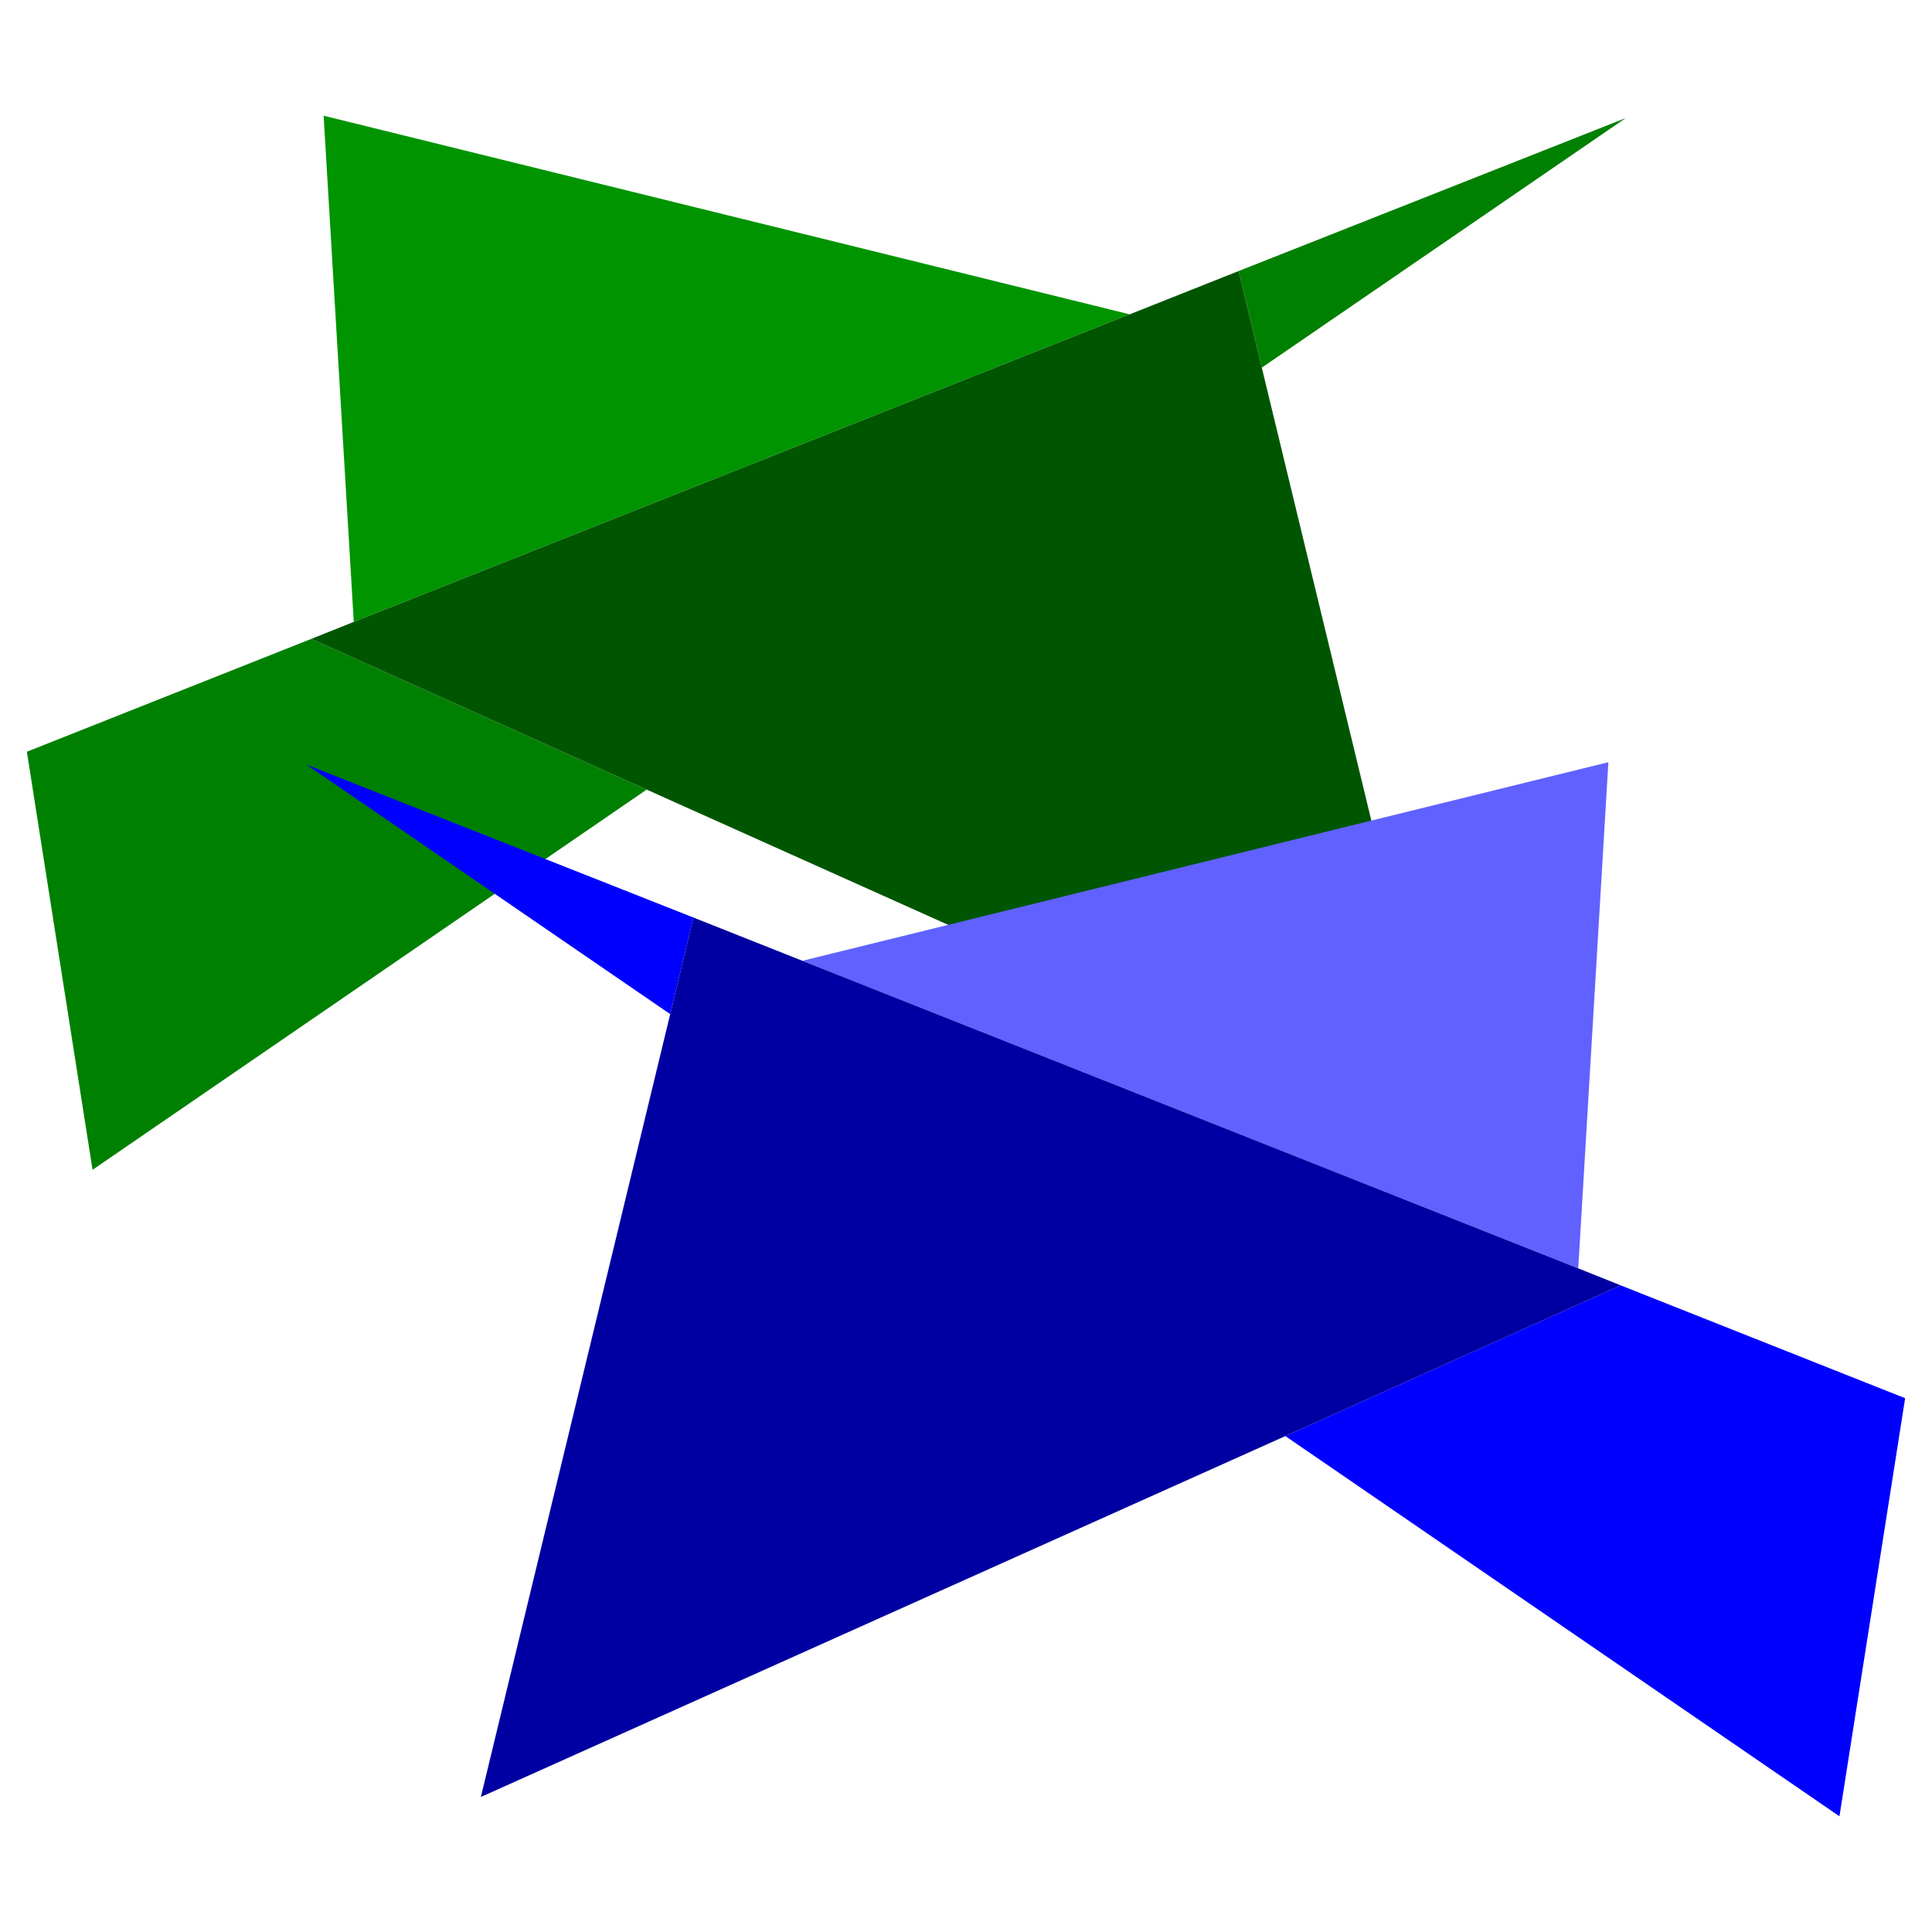 <?xml version="1.0" encoding="UTF-8" standalone="no"?>
<svg
   xmlns:dc="http://purl.org/dc/elements/1.1/"
   xmlns:cc="http://creativecommons.org/ns#"
   xmlns:rdf="http://www.w3.org/1999/02/22-rdf-syntax-ns#"
   xmlns:svg="http://www.w3.org/2000/svg"
   xmlns="http://www.w3.org/2000/svg"
   xmlns:sodipodi="http://sodipodi.sourceforge.net/DTD/sodipodi-0.dtd"
   xmlns:inkscape="http://www.inkscape.org/namespaces/inkscape"
   version="1.1"
   x="0px"
   y="0px"
   viewBox="0 0 250 250"
   xml:space="preserve"
   id="svg14"
   sodipodi:docname="logo.svg"
   width="250"
   height="250"
   inkscape:version="0.92.4 (5da689c313, 2019-01-14)"><defs
   id="defs18" /><sodipodi:namedview
   pagecolor="#ffffff"
   bordercolor="#666666"
   borderopacity="1"
   objecttolerance="10"
   gridtolerance="10"
   guidetolerance="10"
   inkscape:pageopacity="0"
   inkscape:pageshadow="2"
   inkscape:window-width="2736"
   inkscape:window-height="1699"
   id="namedview16"
   showgrid="false"
   fit-margin-top="0"
   fit-margin-left="0"
   fit-margin-right="0"
   fit-margin-bottom="0"
   inkscape:zoom="1.9365379"
   inkscape:cx="319.07558"
   inkscape:cy="16.448663"
   inkscape:window-x="-13"
   inkscape:window-y="-13"
   inkscape:window-maximized="1"
   inkscape:current-layer="svg14" />
<style
   type="text/css"
   id="style2">
	.st0{fill-rule:evenodd;clip-rule:evenodd;fill:#7473BD;}
	.st1{fill:#A6A2DC;}
	.st2{fill:#565C98;}
	.st3{fill:#7473BD;}
</style>





<g
   id="g857"
   transform="translate(3.477,-14.973)"><g
     transform="translate(-11.6,-60.454)"
     id="g845"><polygon
       class="st1"
       points="154.3,116.1 50,90.4 53.9,155.9 "
       id="polygon6"
       style="fill:#009400;fill-opacity:1" /><polygon
       class="st2"
       points="20.1,226.8 91.8,177.6 48.4,158.1 11.6,172.7 "
       id="polygon8"
       style="fill:#008000;fill-opacity:1" /><polygon
       class="st2"
       points="218.5,90.7 168.4,110.5 171.4,123 "
       id="polygon10"
       style="fill:#008000;fill-opacity:1" /><polygon
       class="st3"
       points="168.4,110.5 154.3,116.1 53.9,155.9 48.4,158.1 91.8,177.6 195.9,224.3 171.4,123 "
       id="polygon12"
       style="fill:#005600;fill-opacity:1" /></g><g
     transform="matrix(-1,0,0,1,359.473,-151.338)"
     id="g839"><polygon
       style="fill:#6161ff;fill-opacity:1"
       id="polygon827"
       points="154.3,116.1 50,90.4 53.9,155.9 "
       class="st1"
       transform="translate(104.826,174.538)" /><polygon
       style="fill:#0000ff;fill-opacity:1"
       id="polygon829"
       points="11.6,172.7 20.1,226.8 91.8,177.6 48.4,158.1 "
       class="st2"
       transform="translate(104.826,174.538)" /><polygon
       style="fill:#0000ff;fill-opacity:1"
       id="polygon831"
       points="218.5,90.7 168.4,110.5 171.4,123 "
       class="st2"
       transform="translate(104.826,174.538)" /><polygon
       style="fill:#0000a2;fill-opacity:1"
       id="polygon833"
       points="48.4,158.1 91.8,177.6 195.9,224.3 171.4,123 168.4,110.5 154.3,116.1 53.9,155.9 "
       class="st3"
       transform="translate(104.826,174.538)" /></g></g></svg>